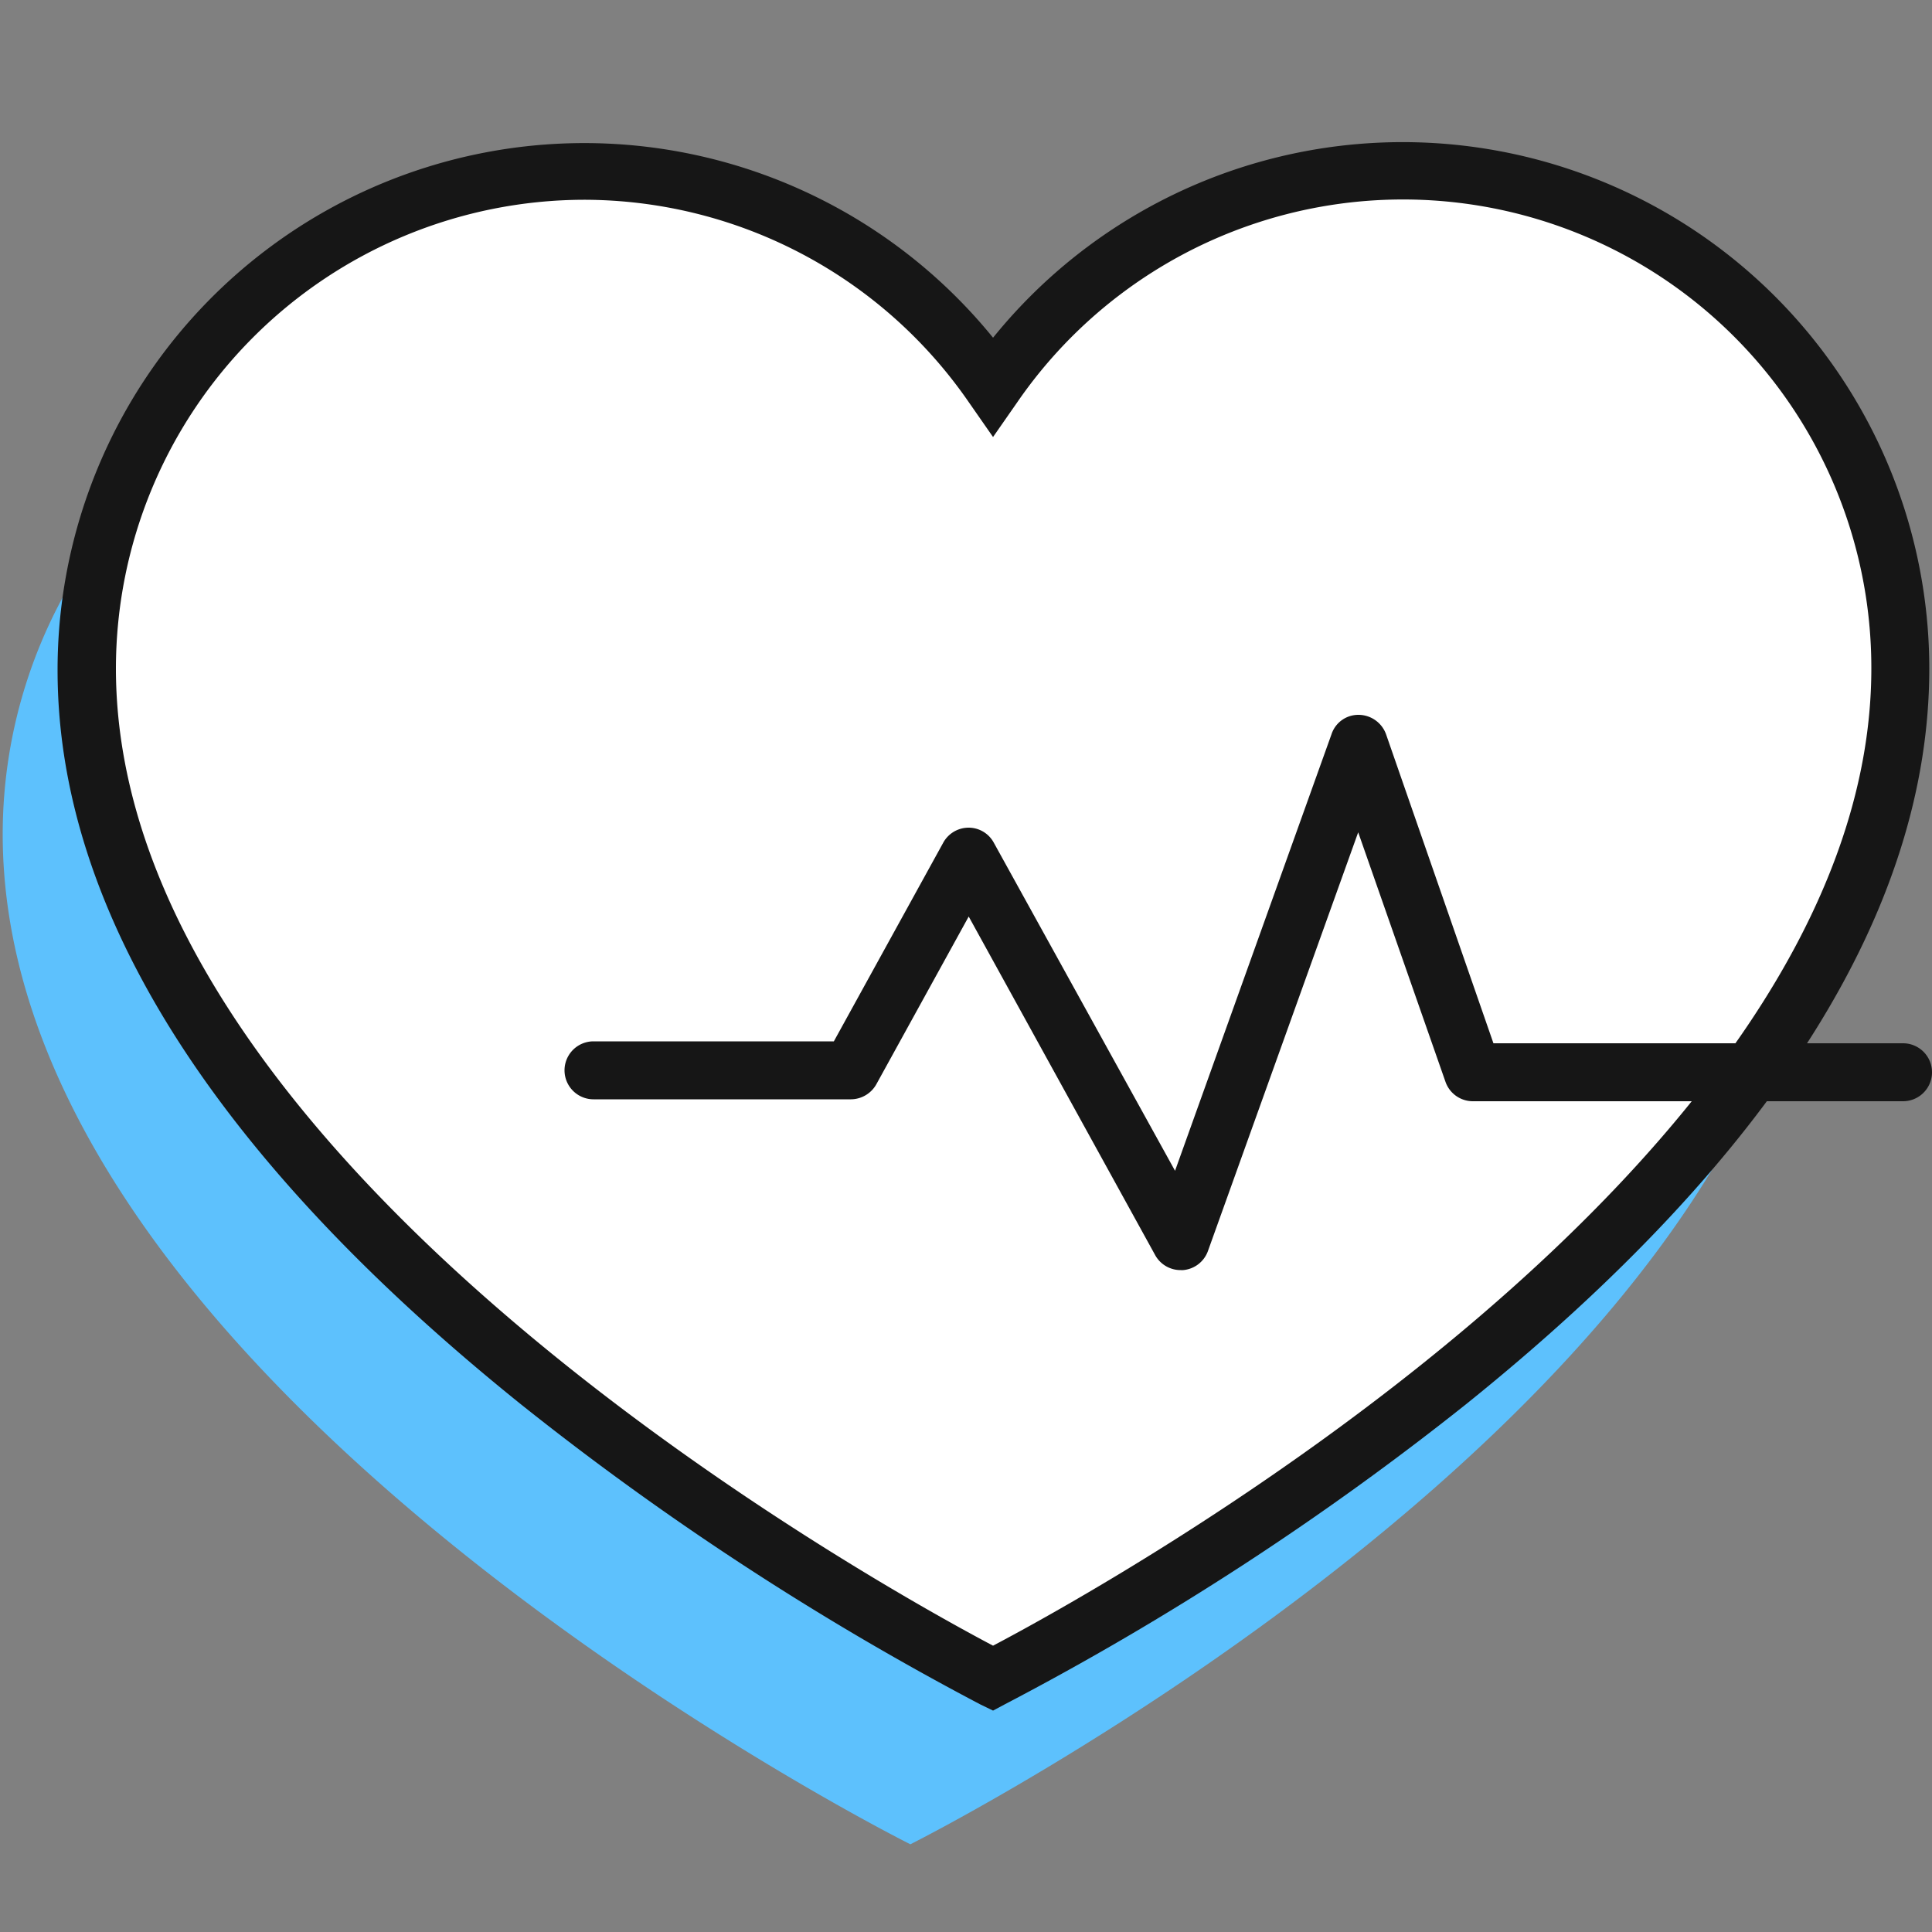 <svg xmlns="http://www.w3.org/2000/svg" viewBox="0 0 50 50">
  <rect x="0" y="0" width="50" height="50" fill="#808080" stroke="none"/>
  <g id="Icons">
    <g>
      <path d="M34.16,8.71a12.84,12.84,0,0,0-10.6,5.58A12.88,12.88,0,0,0,.07,21.59C.07,36,23.56,47.73,23.56,47.73S47,36,47,21.59A12.88,12.88,0,0,0,34.16,8.71Z" style="fill: #5dc1fd"/>
      <g>
        <path d="M36.31,4.42A12.89,12.89,0,0,0,25.7,10,12.88,12.88,0,0,0,2.22,17.3c0,14.41,23.48,26.13,23.48,26.13S49.18,31.71,49.18,17.3A12.87,12.87,0,0,0,36.31,4.42Z" style="fill: #fff"/>
        <path d="M25.7,44.27l-.33-.16a75.11,75.11,0,0,1-11.88-7.76c-8-6.43-12-12.84-12-19A13.63,13.63,0,0,1,25.7,8.74,13.63,13.63,0,0,1,49.93,17.3c0,6.21-4,12.62-12,19.05A74.77,74.77,0,0,1,26,44.11ZM15.1,5.17A12.14,12.14,0,0,0,3,17.3C3,30.16,22.86,41.09,25.7,42.59c2.85-1.5,22.73-12.43,22.73-25.29a12.12,12.12,0,0,0-22.11-6.88l-.62.89-.62-.89A12.11,12.11,0,0,0,15.1,5.17Z" style="fill: #161616"/>
      </g>
      <path d="M30.56,32.87a.75.75,0,0,1-.66-.38l-4.83-8.77-2.39,4.34a.76.76,0,0,1-.66.39H15.36a.75.75,0,0,1,0-1.5h6.22l2.83-5.14a.75.75,0,0,1,.66-.39h0a.74.74,0,0,1,.65.39l4.69,8.49L34.46,19a.73.73,0,0,1,.7-.5h0a.76.76,0,0,1,.71.5l2.78,8h10.6a.75.75,0,0,1,0,1.5H38.12a.75.75,0,0,1-.71-.5l-2.26-6.46L31.26,32.38a.75.75,0,0,1-.64.49Z" style="fill: #161616"/>
    </g>
    <g id="_50x50_Spacers" data-name="50x50 Spacers">
      <rect width="50" height="50" style="fill: none"/>
    </g>
  </g>
</svg>
